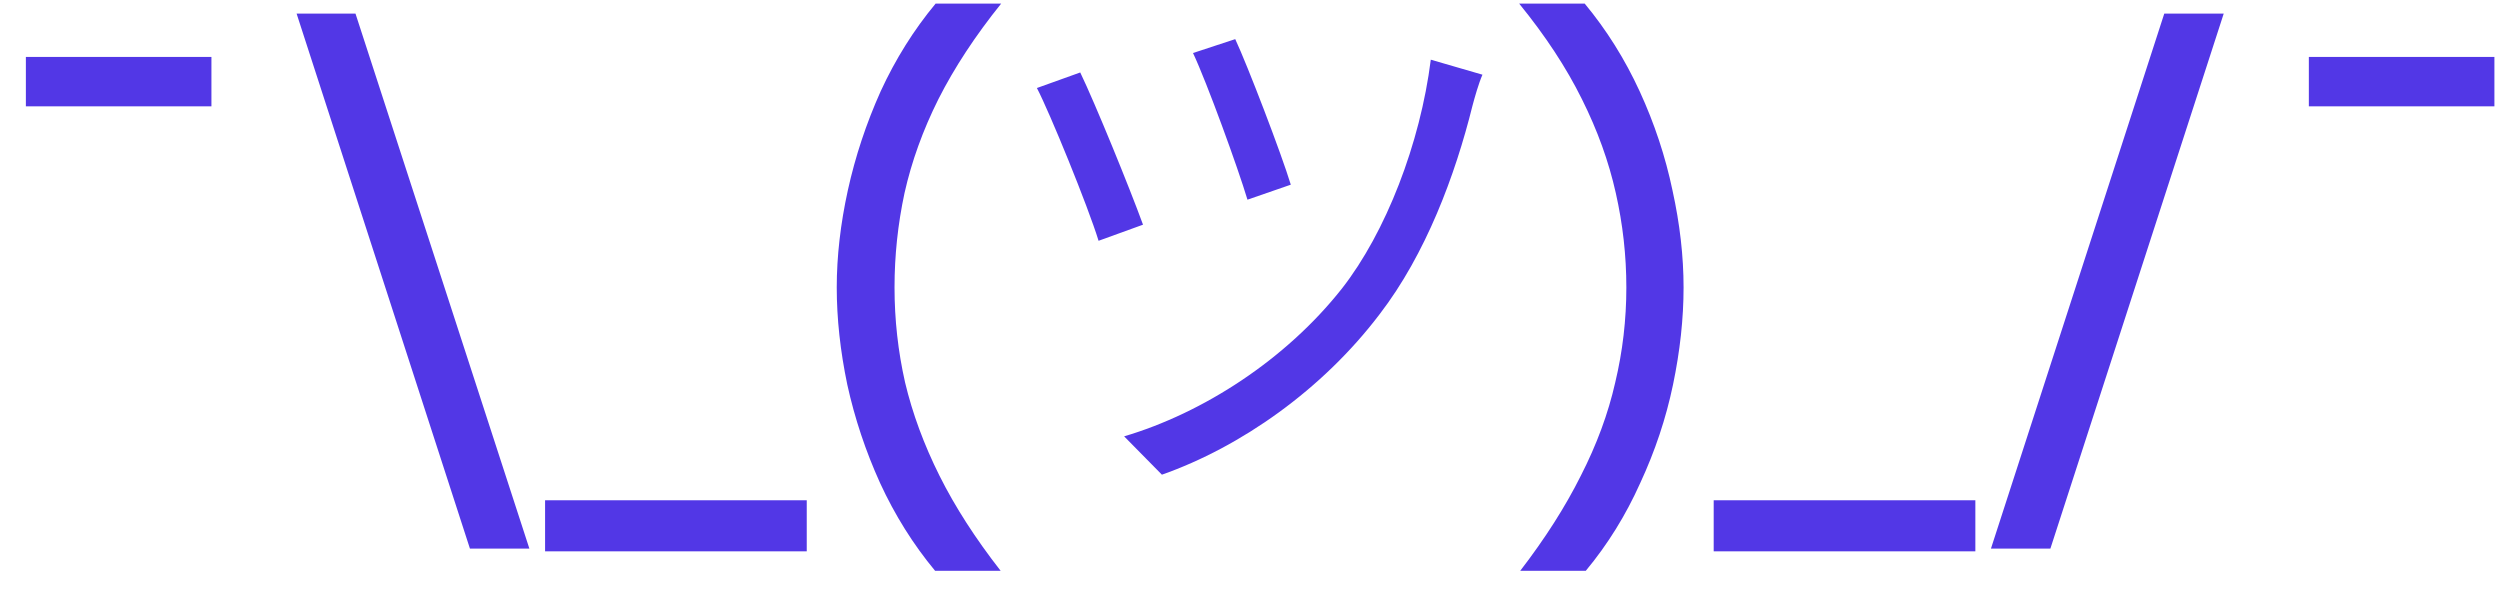 <svg width="63" height="15" viewBox="0 0 63 15" fill="none" xmlns="http://www.w3.org/2000/svg">
    <path d="M0.652 2.68V1.434H5.328V2.68H0.652ZM11.842 13.824L7.474 0.342H8.958L13.34 13.824H11.842ZM13.736 13.894V12.606H20.33V13.894H13.736ZM23.564 14.384C23.014 13.721 22.552 12.984 22.178 12.172C21.814 11.369 21.539 10.543 21.352 9.694C21.175 8.845 21.086 8.028 21.086 7.244C21.086 6.46 21.18 5.643 21.366 4.794C21.553 3.945 21.828 3.114 22.192 2.302C22.566 1.49 23.028 0.753 23.578 0.09H25.23C24.577 0.902 24.05 1.705 23.648 2.498C23.256 3.282 22.972 4.071 22.794 4.864C22.626 5.648 22.542 6.441 22.542 7.244C22.542 8.056 22.631 8.854 22.808 9.638C22.995 10.422 23.284 11.206 23.676 11.99C24.068 12.774 24.582 13.572 25.216 14.384H23.564ZM31.128 0.986C31.436 1.644 32.29 3.87 32.528 4.654L31.436 5.032C31.198 4.234 30.414 2.078 30.064 1.336L31.128 0.986ZM37.358 1.882C37.26 2.106 37.162 2.456 37.106 2.666C36.672 4.416 35.93 6.404 34.768 7.916C33.326 9.82 31.268 11.262 29.28 11.962L28.328 10.996C30.316 10.408 32.402 9.064 33.816 7.272C34.922 5.858 35.79 3.618 36.056 1.504L37.358 1.882ZM27.222 1.826C27.6 2.61 28.468 4.738 28.804 5.662L27.684 6.068C27.418 5.2 26.452 2.834 26.13 2.218L27.222 1.826ZM39.962 14.384H38.31C38.935 13.572 39.444 12.774 39.836 11.99C40.237 11.206 40.526 10.422 40.704 9.638C40.891 8.854 40.984 8.056 40.984 7.244C40.984 6.441 40.895 5.648 40.718 4.864C40.541 4.071 40.256 3.282 39.864 2.498C39.472 1.705 38.944 0.902 38.282 0.09H39.934C40.484 0.753 40.947 1.49 41.32 2.302C41.693 3.114 41.968 3.945 42.146 4.794C42.333 5.643 42.426 6.46 42.426 7.244C42.426 8.028 42.337 8.845 42.16 9.694C41.983 10.543 41.707 11.369 41.334 12.172C40.97 12.984 40.513 13.721 39.962 14.384ZM43.185 13.894V12.606H49.779V13.894H43.185ZM50.172 13.824L54.54 0.342H56.038L51.67 13.824H50.172ZM58.183 2.68V1.434H62.859V2.68H58.183Z" fill="#5237E6"/>
</svg>

